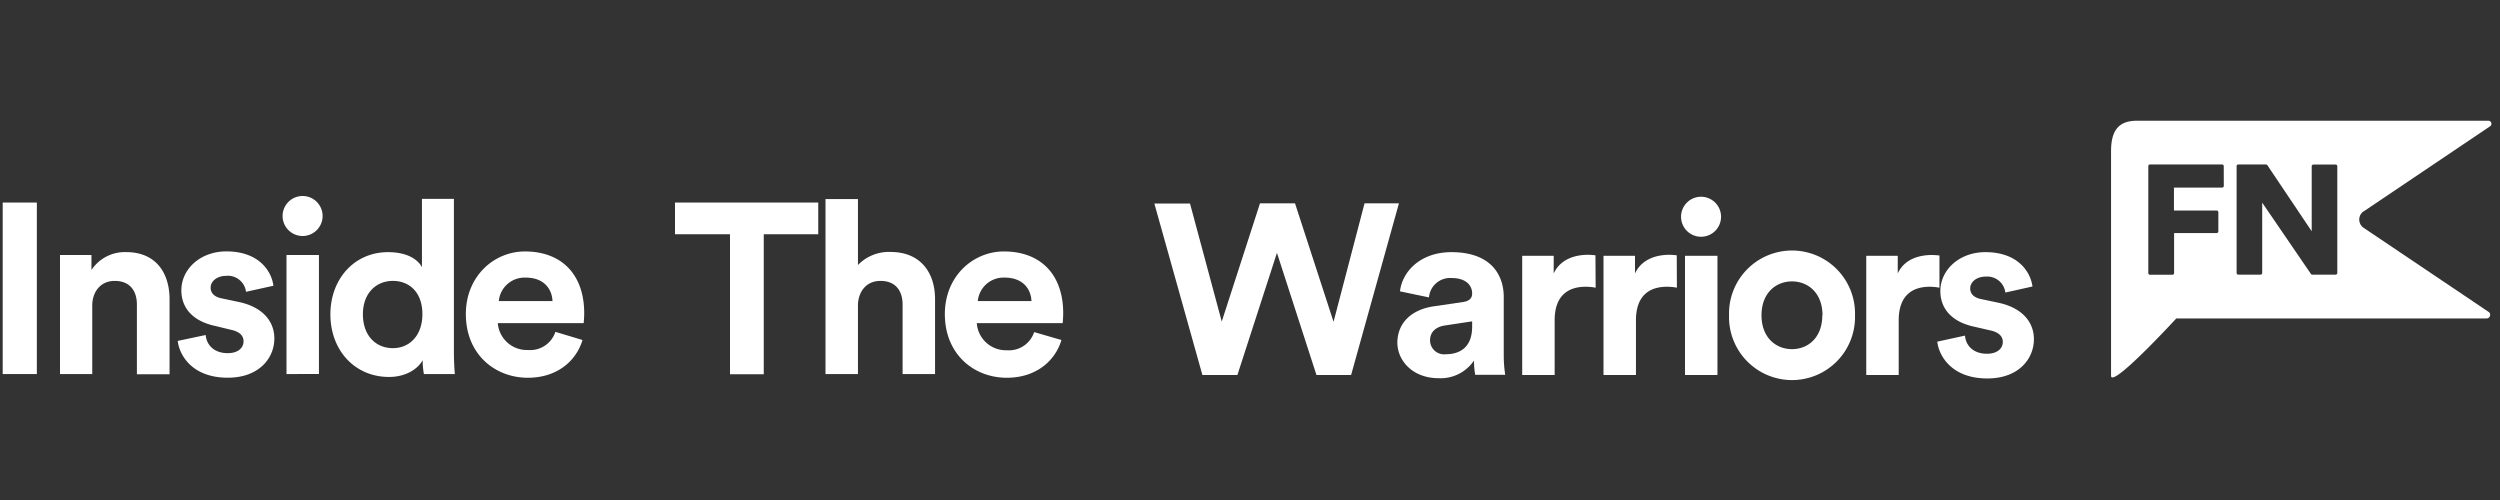 <svg xmlns="http://www.w3.org/2000/svg" viewBox="0 0 500 100"><rect x="0" y="0" width="500" height="100" fill="#333333" stroke="none"/><defs><style>.cls-1{fill:#fff;}</style></defs><g id="GUIDES"><path class="cls-1" d="M472.76,42.26l25.26-17a.61.61,0,0,0,.24-.68.6.6,0,0,0-.58-.43H427.35c-3.89,0-5.14,2.27-5.14,6.12V75.14c0,2,7.05-5,13.05-11.45h62.06a.72.72,0,0,0,.68-.51.7.7,0,0,0-.28-.8l-25-16.82a2,2,0,0,1,0-3.3Zm-28-5.08a.34.34,0,0,1-.34.34h-9.63v4.59h8.54a.34.34,0,0,1,.34.34v3.82a.34.34,0,0,1-.34.34h-8.51v8a.34.34,0,0,1-.34.34H430a.34.34,0,0,1-.34-.34V33.23a.34.34,0,0,1,.34-.34h14.41a.34.34,0,0,1,.34.34Zm22.7,17.41a.34.34,0,0,1-.34.34h-4.66a.35.35,0,0,1-.28-.15l-9.74-14.25V54.59a.34.34,0,0,1-.34.34h-4.44a.34.34,0,0,1-.34-.34V33.23a.34.34,0,0,1,.34-.34h5.53a.35.35,0,0,1,.28.15l8.87,13.21v-13a.35.35,0,0,1,.34-.34h4.44a.34.34,0,0,1,.34.34Z"/><path class="cls-1" d="M.54,74.81V40.51H7.37v34.3Z"/><path class="cls-1" d="M18.45,74.81H12V51h6.29v3a8,8,0,0,1,6.93-3.58c6,0,8.69,4.21,8.69,9.43v15H27.38V60.92c0-2.66-1.32-4.74-4.44-4.74-2.83,0-4.49,2.18-4.49,4.94Z"/><path class="cls-1" d="M41.14,67c.15,1.89,1.57,3.63,4.4,3.63,2.14,0,3.17-1.11,3.17-2.37,0-1.07-.73-1.94-2.59-2.32L43,65.18c-4.64-1-6.73-3.77-6.73-7.11,0-4.26,3.8-7.79,9-7.79,6.83,0,9.12,4.31,9.41,6.87L49.2,58.36a3.65,3.65,0,0,0-4-3.19c-1.7,0-3.07,1-3.07,2.37,0,1.16.88,1.88,2.2,2.13l3.41.72c4.74,1,7.13,3.82,7.13,7.31,0,3.87-3,7.84-9.32,7.84-7.23,0-9.72-4.65-10-7.36Z"/><path class="cls-1" d="M60.52,39.2a4,4,0,1,1-4,4A4,4,0,0,1,60.52,39.2ZM57.3,74.81V51h6.49v23.8Z"/><path class="cls-1" d="M90.78,70.5c0,1.6.1,3.34.19,4.31H84.78a15.94,15.94,0,0,1-.25-2.76c-1.07,1.89-3.51,3.34-6.73,3.34-6.84,0-11.72-5.32-11.72-12.53,0-7,4.74-12.43,11.52-12.43,4.15,0,6.1,1.69,6.79,3V39.78h6.39Zm-12.2-.87c3.32,0,5.9-2.51,5.9-6.82s-2.58-6.63-5.9-6.63-6,2.42-6,6.68S75.16,69.63,78.58,69.63Z"/><path class="cls-1" d="M116.5,68c-1.22,4.11-5,7.55-10.93,7.55-6.59,0-12.4-4.7-12.4-12.73,0-7.6,5.66-12.53,11.81-12.53,7.42,0,11.86,4.69,11.86,12.34,0,.92-.1,1.88-.1,2H99.56A5.83,5.83,0,0,0,105.62,70a5.3,5.3,0,0,0,5.46-3.63Zm-6-7.79c-.1-2.37-1.66-4.69-5.37-4.69a5.18,5.18,0,0,0-5.37,4.69Z"/><path class="cls-1" d="M152.75,46.85v28H146v-28H135V40.51h28.65v6.34Z"/><path class="cls-1" d="M171.59,74.81H165.1v-35h6.49V53a8.61,8.61,0,0,1,6.49-2.61c6.1,0,8.93,4.21,8.93,9.43v15h-6.49V60.92c0-2.66-1.31-4.74-4.44-4.74-2.73,0-4.34,2-4.49,4.65Z"/><path class="cls-1" d="M212.29,68c-1.22,4.11-5,7.55-10.93,7.55-6.59,0-12.39-4.7-12.39-12.73,0-7.6,5.66-12.53,11.81-12.53,7.42,0,11.86,4.69,11.86,12.34,0,.92-.1,1.88-.1,2H195.36a5.83,5.83,0,0,0,6,5.42,5.3,5.3,0,0,0,5.47-3.63Zm-6-7.79c-.09-2.37-1.66-4.69-5.37-4.69a5.17,5.17,0,0,0-5.36,4.69Z"/><path class="cls-1" d="M272.91,40.66h6.88L270.22,75h-6.93l-7.9-24.43L247.48,75h-7l-9.61-34.3H238l6.35,23.61L252,40.66h7l7.71,23.7Z"/><path class="cls-1" d="M286.72,61.27l5.9-.87c1.37-.2,1.81-.87,1.81-1.7,0-1.69-1.32-3.09-4.05-3.09a4.25,4.25,0,0,0-4.59,3.87L280,58.27c.39-3.73,3.86-7.84,10.3-7.84,7.61,0,10.45,4.26,10.45,9V71.19a26,26,0,0,0,.29,3.77h-6a16.68,16.68,0,0,1-.24-2.85,8.06,8.06,0,0,1-7.08,3.53c-5.12,0-8.25-3.44-8.25-7.16C279.54,64.22,282.72,61.85,286.72,61.27Zm7.71,4.06V64.27l-5.42.82c-1.66.24-3,1.16-3,3a2.81,2.81,0,0,0,3.12,2.76C291.89,70.85,294.43,69.54,294.43,65.33Z"/><path class="cls-1" d="M319.13,57.54a10.33,10.33,0,0,0-2-.19c-3.32,0-6.2,1.6-6.2,6.72V75h-6.49V51.16h6.3v3.53c1.46-3.15,4.78-3.73,6.83-3.73a14.55,14.55,0,0,1,1.52.1Z"/><path class="cls-1" d="M335.38,57.54a10.26,10.26,0,0,0-2-.19c-3.31,0-6.19,1.6-6.19,6.72V75h-6.49V51.16H327v3.53c1.47-3.15,4.78-3.73,6.83-3.73a14.55,14.55,0,0,1,1.52.1Z"/><path class="cls-1" d="M340.21,39.35a4,4,0,1,1-4,4A4,4,0,0,1,340.21,39.35ZM337,75V51.16h6.49V75Z"/><path class="cls-1" d="M371,63.06a12.6,12.6,0,1,1-25.19,0,12.6,12.6,0,1,1,25.19,0Zm-6.5,0c0-4.5-2.92-6.78-6.1-6.78s-6.1,2.28-6.1,6.78,2.93,6.77,6.1,6.77S364.46,67.56,364.46,63.06Z"/><path class="cls-1" d="M387.89,57.54a10.24,10.24,0,0,0-1.95-.19c-3.32,0-6.2,1.6-6.2,6.72V75h-6.49V51.16h6.3v3.53C381,51.54,384.33,51,386.38,51a14.35,14.35,0,0,1,1.51.1Z"/><path class="cls-1" d="M393,67.12c.14,1.89,1.56,3.63,4.39,3.63,2.15,0,3.17-1.11,3.17-2.37,0-1.06-.73-1.94-2.59-2.32l-3.17-.73c-4.63-1-6.73-3.77-6.73-7.11,0-4.26,3.8-7.79,9-7.79,6.83,0,9.12,4.31,9.42,6.87l-5.42,1.21a3.65,3.65,0,0,0-3.95-3.19c-1.71,0-3.08,1-3.08,2.37,0,1.16.88,1.88,2.2,2.13l3.41.72c4.74,1,7.13,3.82,7.13,7.31,0,3.87-3,7.84-9.32,7.84-7.23,0-9.72-4.65-10-7.36Z"/></g></svg>